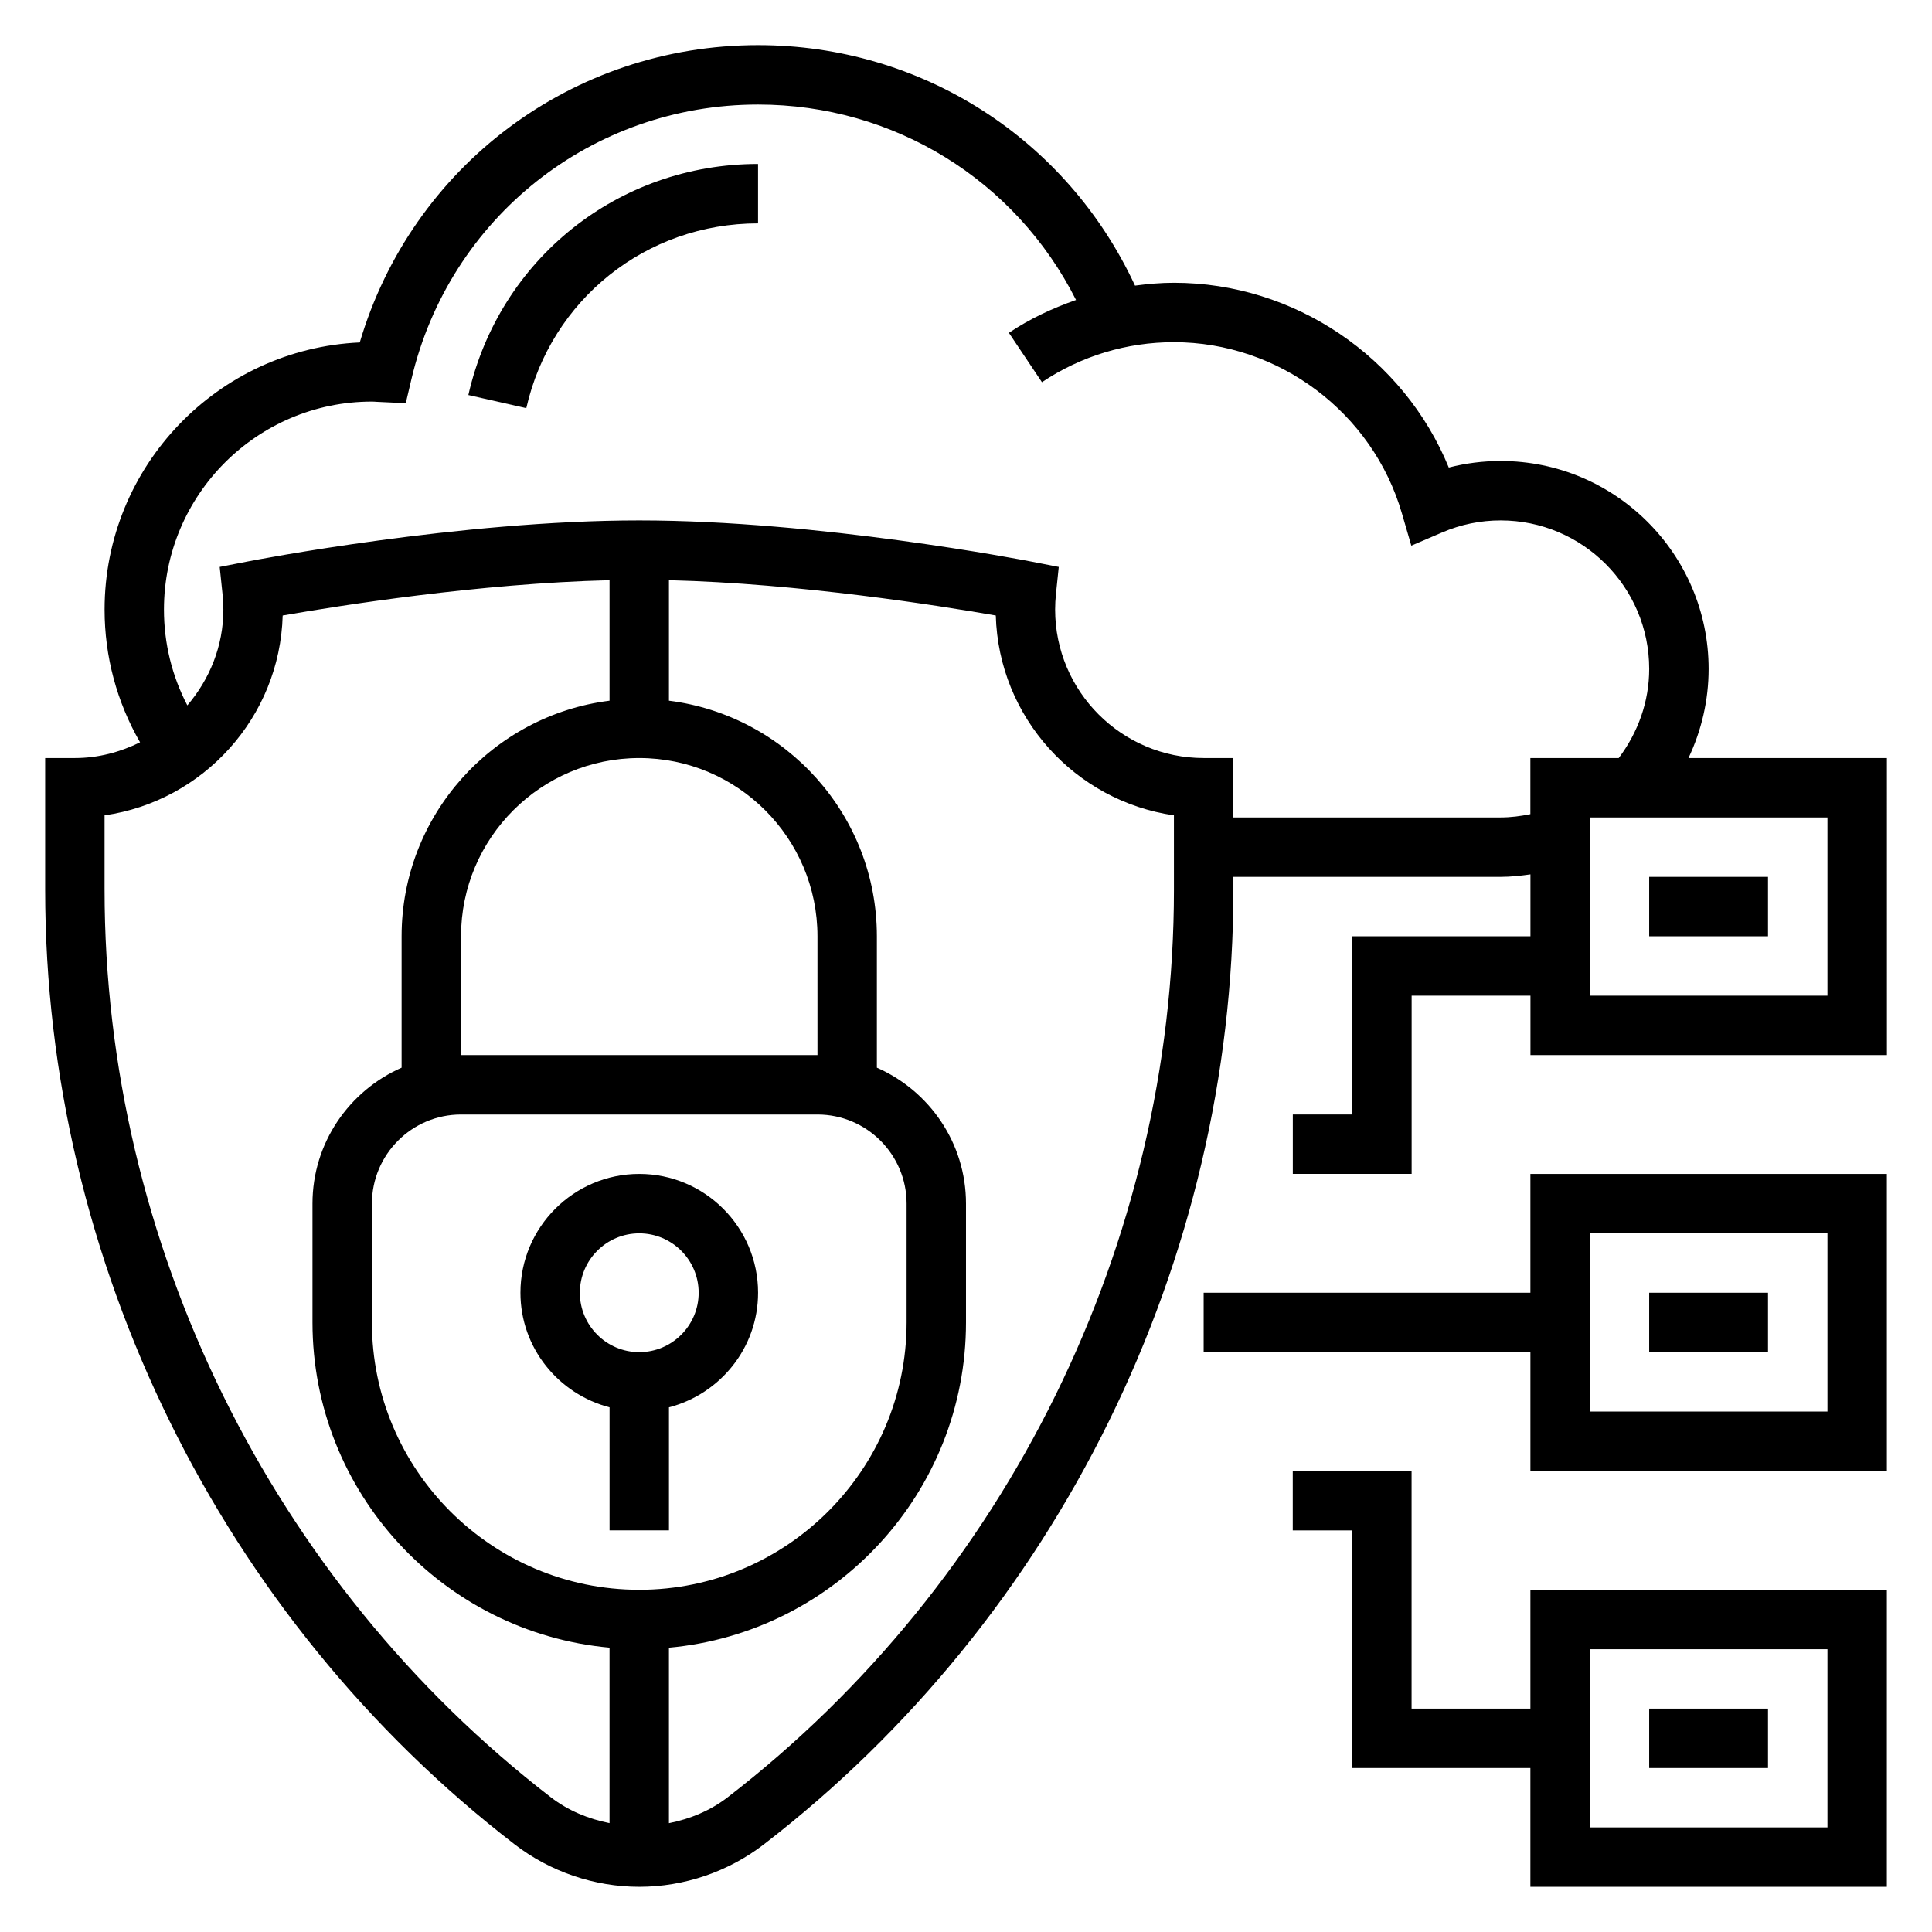 <?xml version="1.0" encoding="UTF-8"?>
<!-- Uploaded to: SVG Repo, www.svgrepo.com, Generator: SVG Repo Mixer Tools -->
<svg fill="#000000" width="800px" height="800px" version="1.1" viewBox="144 144 512 512" xmlns="http://www.w3.org/2000/svg">
 <g>
  <path d="m549.57 596.8h-31.488v-62.977h-31.488v15.742h15.742v62.977h47.23v31.488h94.465l0.004-78.719h-94.465zm15.746-15.746h62.977v47.23h-62.977z"/>
  <path d="m581.05 596.8h31.488v15.742h-31.488z"/>
  <path d="m549.57 486.59h-86.59v15.742h86.594v31.488h94.465l-0.004-78.719h-94.465zm15.746-15.742h62.977v47.23h-62.977z"/>
  <path d="m581.05 486.59h31.488v15.742h-31.488z"/>
  <path d="m591.46 344.89c3.473-7.32 5.34-15.367 5.34-23.617 0-30.387-24.719-55.105-55.105-55.105-4.684 0-9.281 0.582-13.754 1.738-11.957-29.203-40.832-48.969-72.84-48.969-3.473 0-6.91 0.309-10.312 0.754-18.051-38.902-56.559-63.73-99.895-63.73-49.223 0-91.766 32.086-105.55 78.793-37.582 1.691-67.629 32.793-67.629 70.777 0 12.523 3.266 24.52 9.398 35.188-5.234 2.59-11.043 4.172-17.273 4.172h-7.871v34.93c0 98.359 46.516 192.93 124.43 252.97 9.406 7.246 21.129 11.238 33.016 11.238s23.609-3.992 33.016-11.25c77.91-60.039 124.43-154.61 124.43-252.96v-3.441h70.848c2.652 0 5.273-0.293 7.871-0.66v16.402h-47.23v47.23h-15.742v15.742h31.488v-47.23h31.488v15.742h94.465l-0.004-78.715zm-419.75 34.93v-19.742c26.16-3.762 46.445-25.961 47.207-52.965 14.824-2.59 52.137-8.52 86.617-9.352v31.93c-31.016 3.898-55.105 30.379-55.105 62.434v34.824c-13.879 6.094-23.617 19.926-23.617 36.023v31.488c0 45.09 34.652 82.199 78.719 86.191v46.5c-5.606-1.109-10.98-3.328-15.539-6.84-74.066-57.082-118.28-146.99-118.28-240.49zm141.7 185.49c-39.062 0-70.848-31.789-70.848-70.848v-31.488c0-13.02 10.598-23.617 23.617-23.617h94.465c13.02 0 23.617 10.598 23.617 23.617v31.488c-0.004 39.059-31.789 70.848-70.852 70.848zm47.23-141.7h-94.461v-31.488c0-26.047 21.184-47.23 47.23-47.23s47.23 21.184 47.23 47.23zm94.465-43.789c0 93.512-44.219 183.41-118.29 240.5-4.559 3.512-9.934 5.731-15.539 6.84v-46.5c44.07-4 78.723-41.109 78.723-86.203v-31.488c0-16.098-9.738-29.93-23.617-36.023v-34.824c0-32.055-24.09-58.535-55.105-62.434v-31.93c34.48 0.836 71.793 6.762 86.617 9.352 0.762 27 21.051 49.199 47.207 52.965zm86.594-19.188h-70.848v-15.742h-7.871c-21.703 0-39.359-17.656-39.359-39.359 0-1.395 0.078-2.769 0.219-4.125l0.746-7.164-7.07-1.379c-2.289-0.449-56.66-10.949-104.11-10.949s-101.82 10.5-104.11 10.949l-7.07 1.379 0.746 7.164c0.148 1.352 0.227 2.731 0.227 4.125 0 9.73-3.676 18.523-9.547 25.402-4.066-7.793-6.199-16.43-6.199-25.402 0-30.387 24.719-55.105 55.105-55.105 0.426 0 0.836 0.031 1.25 0.062l7.731 0.363 1.496-6.352c10.078-42.855 47.855-72.793 91.859-72.793 36.078 0 68.273 20.074 84.27 51.789-6.227 2.18-12.242 4.984-17.797 8.707l8.762 13.082c10.352-6.934 22.441-10.602 34.973-10.602 27.812 0 52.664 18.656 60.426 45.375l2.488 8.543 8.18-3.504c4.918-2.113 10.141-3.184 15.5-3.184 21.703 0 39.359 17.656 39.359 39.359 0 8.605-2.938 16.816-8.07 23.617h-23.418v14.871c-2.582 0.527-5.195 0.871-7.871 0.871zm86.594 47.234h-62.977v-47.23h62.977z"/>
  <path d="m581.05 376.38h31.488v15.742h-31.488z"/>
  <path d="m313.41 455.1c-17.367 0-31.488 14.121-31.488 31.488 0 14.625 10.078 26.852 23.617 30.371v32.605h15.742v-32.605c13.539-3.519 23.617-15.742 23.617-30.371 0-17.363-14.121-31.488-31.488-31.488zm0 47.234c-8.684 0-15.742-7.062-15.742-15.742 0-8.684 7.062-15.742 15.742-15.742 8.684 0 15.742 7.062 15.742 15.742s-7.059 15.742-15.742 15.742z"/>
  <path d="m268.12 248.69 15.352 3.481c6.543-28.836 31.797-48.973 61.418-48.973v-15.746c-37.023 0-68.59 25.184-76.77 61.238z"/>
 </g>
</svg>